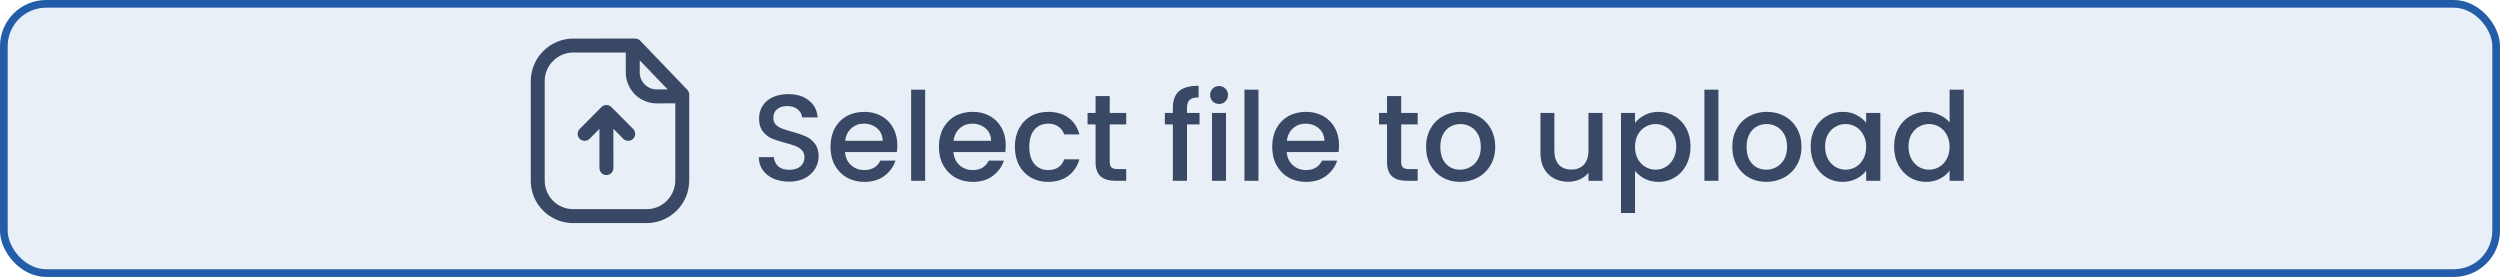 <svg width="325" height="36" viewBox="0 0 325 36" fill="none" xmlns="http://www.w3.org/2000/svg">
<rect x="0.5" y="0.5" width="324" height="35" rx="5.5" fill="#235DA9" fill-opacity="0.1"/>
<rect x="0.5" y="0.5" width="324" height="35" rx="5.5" stroke="#235DA9"/>
<path fill-rule="evenodd" clip-rule="evenodd" d="M82.259 5C82.311 5 82.362 5.004 82.411 5.013L82.575 5.014C82.821 5.014 83.057 5.114 83.228 5.292L89.349 11.667C89.509 11.835 89.6 12.061 89.6 12.294V23.397C89.619 26.428 87.256 28.891 84.22 29H74.386C71.438 28.937 69.073 26.554 69 23.636L69 10.425C69.071 7.428 71.546 5.014 74.52 5.014L82.106 5.013C82.156 5.004 82.207 5 82.259 5ZM81.352 6.825L74.524 6.826C72.522 6.826 70.859 8.447 70.812 10.447V23.397C70.769 25.452 72.388 27.143 74.423 27.188H84.189C86.205 27.115 87.801 25.452 87.788 23.403L87.788 13.436L85.361 13.438C83.149 13.431 81.353 11.629 81.353 9.421L81.352 6.825ZM78.835 13.649C79.085 13.649 79.311 13.75 79.475 13.914L79.477 13.915L82.311 16.762C82.664 17.117 82.662 17.689 82.308 18.042C81.953 18.395 81.379 18.395 81.027 18.04L79.74 16.748L79.741 21.853C79.741 22.354 79.335 22.759 78.835 22.759C78.335 22.759 77.929 22.354 77.929 21.853L77.928 16.748L76.644 18.04C76.467 18.218 76.234 18.307 76.002 18.307C75.771 18.307 75.539 18.218 75.363 18.042C75.009 17.689 75.007 17.117 75.36 16.762L78.192 13.915L78.233 13.878C78.25 13.862 78.268 13.848 78.287 13.833L78.192 13.915C78.226 13.881 78.262 13.851 78.301 13.824C78.45 13.714 78.635 13.649 78.835 13.649ZM83.164 7.842L83.165 9.421C83.165 10.633 84.151 11.622 85.364 11.625L86.795 11.624L83.164 7.842Z" fill="#384865"/>
<path d="M102.581 23.612C101.834 23.612 101.162 23.484 100.565 23.228C99.968 22.961 99.498 22.588 99.157 22.108C98.816 21.628 98.645 21.068 98.645 20.428H100.597C100.639 20.908 100.826 21.303 101.157 21.612C101.498 21.921 101.973 22.076 102.581 22.076C103.21 22.076 103.701 21.927 104.053 21.628C104.405 21.319 104.581 20.924 104.581 20.444C104.581 20.071 104.469 19.767 104.245 19.532C104.031 19.297 103.759 19.116 103.429 18.988C103.109 18.86 102.661 18.721 102.085 18.572C101.359 18.38 100.767 18.188 100.309 17.996C99.861 17.793 99.477 17.484 99.157 17.068C98.837 16.652 98.677 16.097 98.677 15.404C98.677 14.764 98.837 14.204 99.157 13.724C99.477 13.244 99.925 12.876 100.501 12.62C101.077 12.364 101.743 12.236 102.501 12.236C103.578 12.236 104.458 12.508 105.141 13.052C105.834 13.585 106.218 14.321 106.293 15.26H104.277C104.245 14.855 104.053 14.508 103.701 14.22C103.349 13.932 102.885 13.788 102.309 13.788C101.786 13.788 101.359 13.921 101.029 14.188C100.698 14.455 100.533 14.839 100.533 15.34C100.533 15.681 100.634 15.964 100.837 16.188C101.05 16.401 101.317 16.572 101.637 16.7C101.957 16.828 102.394 16.967 102.949 17.116C103.685 17.319 104.282 17.521 104.741 17.724C105.21 17.927 105.605 18.241 105.925 18.668C106.255 19.084 106.421 19.644 106.421 20.348C106.421 20.913 106.266 21.447 105.957 21.948C105.658 22.449 105.215 22.855 104.629 23.164C104.053 23.463 103.37 23.612 102.581 23.612ZM116.653 18.876C116.653 19.207 116.632 19.505 116.589 19.772H109.853C109.906 20.476 110.168 21.041 110.637 21.468C111.106 21.895 111.682 22.108 112.365 22.108C113.346 22.108 114.04 21.697 114.445 20.876H116.413C116.146 21.687 115.661 22.353 114.957 22.876C114.264 23.388 113.4 23.644 112.365 23.644C111.522 23.644 110.765 23.457 110.093 23.084C109.432 22.7 108.909 22.167 108.525 21.484C108.152 20.791 107.965 19.991 107.965 19.084C107.965 18.177 108.146 17.383 108.509 16.7C108.882 16.007 109.4 15.473 110.061 15.1C110.733 14.727 111.501 14.54 112.365 14.54C113.197 14.54 113.938 14.721 114.589 15.084C115.24 15.447 115.746 15.959 116.109 16.62C116.472 17.271 116.653 18.023 116.653 18.876ZM114.749 18.3C114.738 17.628 114.498 17.089 114.029 16.684C113.56 16.279 112.978 16.076 112.285 16.076C111.656 16.076 111.117 16.279 110.669 16.684C110.221 17.079 109.954 17.617 109.869 18.3H114.749ZM120.272 11.66V23.5H118.448V11.66H120.272ZM130.747 18.876C130.747 19.207 130.725 19.505 130.683 19.772H123.947C124 20.476 124.261 21.041 124.731 21.468C125.2 21.895 125.776 22.108 126.459 22.108C127.44 22.108 128.133 21.697 128.539 20.876H130.507C130.24 21.687 129.755 22.353 129.051 22.876C128.357 23.388 127.493 23.644 126.459 23.644C125.616 23.644 124.859 23.457 124.187 23.084C123.525 22.7 123.003 22.167 122.619 21.484C122.245 20.791 122.059 19.991 122.059 19.084C122.059 18.177 122.24 17.383 122.603 16.7C122.976 16.007 123.493 15.473 124.155 15.1C124.827 14.727 125.595 14.54 126.459 14.54C127.291 14.54 128.032 14.721 128.683 15.084C129.333 15.447 129.84 15.959 130.203 16.62C130.565 17.271 130.747 18.023 130.747 18.876ZM128.843 18.3C128.832 17.628 128.592 17.089 128.123 16.684C127.653 16.279 127.072 16.076 126.379 16.076C125.749 16.076 125.211 16.279 124.763 16.684C124.315 17.079 124.048 17.617 123.963 18.3H128.843ZM131.934 19.084C131.934 18.177 132.115 17.383 132.478 16.7C132.851 16.007 133.363 15.473 134.014 15.1C134.664 14.727 135.411 14.54 136.254 14.54C137.32 14.54 138.2 14.796 138.894 15.308C139.598 15.809 140.072 16.529 140.318 17.468H138.35C138.19 17.031 137.934 16.689 137.582 16.444C137.23 16.199 136.787 16.076 136.254 16.076C135.507 16.076 134.91 16.343 134.462 16.876C134.024 17.399 133.806 18.135 133.806 19.084C133.806 20.033 134.024 20.775 134.462 21.308C134.91 21.841 135.507 22.108 136.254 22.108C137.31 22.108 138.008 21.644 138.35 20.716H140.318C140.062 21.612 139.582 22.327 138.878 22.86C138.174 23.383 137.299 23.644 136.254 23.644C135.411 23.644 134.664 23.457 134.014 23.084C133.363 22.7 132.851 22.167 132.478 21.484C132.115 20.791 131.934 19.991 131.934 19.084ZM144.264 16.172V21.052C144.264 21.383 144.338 21.623 144.488 21.772C144.648 21.911 144.914 21.98 145.288 21.98H146.408V23.5H144.968C144.146 23.5 143.517 23.308 143.08 22.924C142.642 22.54 142.424 21.916 142.424 21.052V16.172H141.384V14.684H142.424V12.492H144.264V14.684H146.408V16.172H144.264ZM155.941 16.172H154.309V23.5H152.469V16.172H151.429V14.684H152.469V14.06C152.469 13.047 152.736 12.311 153.269 11.852C153.813 11.383 154.661 11.148 155.813 11.148V12.668C155.258 12.668 154.869 12.775 154.645 12.988C154.421 13.191 154.309 13.548 154.309 14.06V14.684H155.941V16.172ZM158.485 13.516C158.155 13.516 157.877 13.404 157.653 13.18C157.429 12.956 157.317 12.679 157.317 12.348C157.317 12.017 157.429 11.74 157.653 11.516C157.877 11.292 158.155 11.18 158.485 11.18C158.805 11.18 159.077 11.292 159.301 11.516C159.525 11.74 159.637 12.017 159.637 12.348C159.637 12.679 159.525 12.956 159.301 13.18C159.077 13.404 158.805 13.516 158.485 13.516ZM159.381 14.684V23.5H157.557V14.684H159.381ZM163.6 11.66V23.5H161.776V11.66H163.6ZM174.075 18.876C174.075 19.207 174.054 19.505 174.011 19.772H167.275C167.328 20.476 167.59 21.041 168.059 21.468C168.528 21.895 169.104 22.108 169.787 22.108C170.768 22.108 171.462 21.697 171.867 20.876H173.835C173.568 21.687 173.083 22.353 172.379 22.876C171.686 23.388 170.822 23.644 169.787 23.644C168.944 23.644 168.187 23.457 167.515 23.084C166.854 22.7 166.331 22.167 165.947 21.484C165.574 20.791 165.387 19.991 165.387 19.084C165.387 18.177 165.568 17.383 165.931 16.7C166.304 16.007 166.822 15.473 167.483 15.1C168.155 14.727 168.923 14.54 169.787 14.54C170.619 14.54 171.36 14.721 172.011 15.084C172.662 15.447 173.168 15.959 173.531 16.62C173.894 17.271 174.075 18.023 174.075 18.876ZM172.171 18.3C172.16 17.628 171.92 17.089 171.451 16.684C170.982 16.279 170.4 16.076 169.707 16.076C169.078 16.076 168.539 16.279 168.091 16.684C167.643 17.079 167.376 17.617 167.291 18.3H172.171ZM182.154 16.172V21.052C182.154 21.383 182.229 21.623 182.378 21.772C182.538 21.911 182.805 21.98 183.178 21.98H184.298V23.5H182.858C182.037 23.5 181.408 23.308 180.97 22.924C180.533 22.54 180.314 21.916 180.314 21.052V16.172H179.274V14.684H180.314V12.492H182.154V14.684H184.298V16.172H182.154ZM189.803 23.644C188.971 23.644 188.219 23.457 187.547 23.084C186.875 22.7 186.347 22.167 185.963 21.484C185.579 20.791 185.387 19.991 185.387 19.084C185.387 18.188 185.585 17.393 185.979 16.7C186.374 16.007 186.913 15.473 187.595 15.1C188.278 14.727 189.041 14.54 189.883 14.54C190.726 14.54 191.489 14.727 192.171 15.1C192.854 15.473 193.393 16.007 193.787 16.7C194.182 17.393 194.379 18.188 194.379 19.084C194.379 19.98 194.177 20.775 193.771 21.468C193.366 22.161 192.811 22.7 192.107 23.084C191.414 23.457 190.646 23.644 189.803 23.644ZM189.803 22.06C190.273 22.06 190.71 21.948 191.115 21.724C191.531 21.5 191.867 21.164 192.123 20.716C192.379 20.268 192.507 19.724 192.507 19.084C192.507 18.444 192.385 17.905 192.139 17.468C191.894 17.02 191.569 16.684 191.163 16.46C190.758 16.236 190.321 16.124 189.851 16.124C189.382 16.124 188.945 16.236 188.539 16.46C188.145 16.684 187.83 17.02 187.595 17.468C187.361 17.905 187.243 18.444 187.243 19.084C187.243 20.033 187.483 20.769 187.963 21.292C188.454 21.804 189.067 22.06 189.803 22.06ZM208.323 14.684V23.5H206.499V22.46C206.211 22.823 205.832 23.111 205.363 23.324C204.904 23.527 204.413 23.628 203.891 23.628C203.197 23.628 202.573 23.484 202.019 23.196C201.475 22.908 201.043 22.481 200.723 21.916C200.413 21.351 200.259 20.668 200.259 19.868V14.684H202.067V19.596C202.067 20.385 202.264 20.993 202.659 21.42C203.053 21.836 203.592 22.044 204.275 22.044C204.957 22.044 205.496 21.836 205.891 21.42C206.296 20.993 206.499 20.385 206.499 19.596V14.684H208.323ZM212.553 15.98C212.863 15.575 213.284 15.233 213.817 14.956C214.351 14.679 214.953 14.54 215.625 14.54C216.393 14.54 217.092 14.732 217.721 15.116C218.361 15.489 218.863 16.017 219.225 16.7C219.588 17.383 219.769 18.167 219.769 19.052C219.769 19.937 219.588 20.732 219.225 21.436C218.863 22.129 218.361 22.673 217.721 23.068C217.092 23.452 216.393 23.644 215.625 23.644C214.953 23.644 214.356 23.511 213.833 23.244C213.311 22.967 212.884 22.625 212.553 22.22V27.692H210.729V14.684H212.553V15.98ZM217.913 19.052C217.913 18.444 217.785 17.921 217.529 17.484C217.284 17.036 216.953 16.7 216.537 16.476C216.132 16.241 215.695 16.124 215.225 16.124C214.767 16.124 214.329 16.241 213.913 16.476C213.508 16.711 213.177 17.052 212.921 17.5C212.676 17.948 212.553 18.476 212.553 19.084C212.553 19.692 212.676 20.225 212.921 20.684C213.177 21.132 213.508 21.473 213.913 21.708C214.329 21.943 214.767 22.06 215.225 22.06C215.695 22.06 216.132 21.943 216.537 21.708C216.953 21.463 217.284 21.111 217.529 20.652C217.785 20.193 217.913 19.66 217.913 19.052ZM223.397 11.66V23.5H221.573V11.66H223.397ZM229.616 23.644C228.784 23.644 228.032 23.457 227.36 23.084C226.688 22.7 226.16 22.167 225.776 21.484C225.392 20.791 225.2 19.991 225.2 19.084C225.2 18.188 225.397 17.393 225.792 16.7C226.186 16.007 226.725 15.473 227.408 15.1C228.09 14.727 228.853 14.54 229.696 14.54C230.538 14.54 231.301 14.727 231.984 15.1C232.666 15.473 233.205 16.007 233.6 16.7C233.994 17.393 234.192 18.188 234.192 19.084C234.192 19.98 233.989 20.775 233.584 21.468C233.178 22.161 232.624 22.7 231.92 23.084C231.226 23.457 230.458 23.644 229.616 23.644ZM229.616 22.06C230.085 22.06 230.522 21.948 230.928 21.724C231.344 21.5 231.68 21.164 231.936 20.716C232.192 20.268 232.32 19.724 232.32 19.084C232.32 18.444 232.197 17.905 231.952 17.468C231.706 17.02 231.381 16.684 230.976 16.46C230.57 16.236 230.133 16.124 229.664 16.124C229.194 16.124 228.757 16.236 228.352 16.46C227.957 16.684 227.642 17.02 227.408 17.468C227.173 17.905 227.056 18.444 227.056 19.084C227.056 20.033 227.296 20.769 227.776 21.292C228.266 21.804 228.88 22.06 229.616 22.06ZM235.387 19.052C235.387 18.167 235.568 17.383 235.931 16.7C236.304 16.017 236.806 15.489 237.435 15.116C238.075 14.732 238.779 14.54 239.547 14.54C240.24 14.54 240.843 14.679 241.355 14.956C241.878 15.223 242.294 15.559 242.603 15.964V14.684H244.443V23.5H242.603V22.188C242.294 22.604 241.872 22.951 241.339 23.228C240.806 23.505 240.198 23.644 239.515 23.644C238.758 23.644 238.064 23.452 237.435 23.068C236.806 22.673 236.304 22.129 235.931 21.436C235.568 20.732 235.387 19.937 235.387 19.052ZM242.603 19.084C242.603 18.476 242.475 17.948 242.219 17.5C241.974 17.052 241.648 16.711 241.243 16.476C240.838 16.241 240.4 16.124 239.931 16.124C239.462 16.124 239.024 16.241 238.619 16.476C238.214 16.7 237.883 17.036 237.627 17.484C237.382 17.921 237.259 18.444 237.259 19.052C237.259 19.66 237.382 20.193 237.627 20.652C237.883 21.111 238.214 21.463 238.619 21.708C239.035 21.943 239.472 22.06 239.931 22.06C240.4 22.06 240.838 21.943 241.243 21.708C241.648 21.473 241.974 21.132 242.219 20.684C242.475 20.225 242.603 19.692 242.603 19.084ZM246.231 19.052C246.231 18.167 246.412 17.383 246.775 16.7C247.148 16.017 247.649 15.489 248.279 15.116C248.919 14.732 249.628 14.54 250.407 14.54C250.983 14.54 251.548 14.668 252.103 14.924C252.668 15.169 253.116 15.5 253.447 15.916V11.66H255.287V23.5H253.447V22.172C253.148 22.599 252.732 22.951 252.199 23.228C251.676 23.505 251.073 23.644 250.391 23.644C249.623 23.644 248.919 23.452 248.279 23.068C247.649 22.673 247.148 22.129 246.775 21.436C246.412 20.732 246.231 19.937 246.231 19.052ZM253.447 19.084C253.447 18.476 253.319 17.948 253.063 17.5C252.817 17.052 252.492 16.711 252.087 16.476C251.681 16.241 251.244 16.124 250.775 16.124C250.305 16.124 249.868 16.241 249.463 16.476C249.057 16.7 248.727 17.036 248.471 17.484C248.225 17.921 248.103 18.444 248.103 19.052C248.103 19.66 248.225 20.193 248.471 20.652C248.727 21.111 249.057 21.463 249.463 21.708C249.879 21.943 250.316 22.06 250.775 22.06C251.244 22.06 251.681 21.943 252.087 21.708C252.492 21.473 252.817 21.132 253.063 20.684C253.319 20.225 253.447 19.692 253.447 19.084Z" fill="#384865"/>
</svg>
